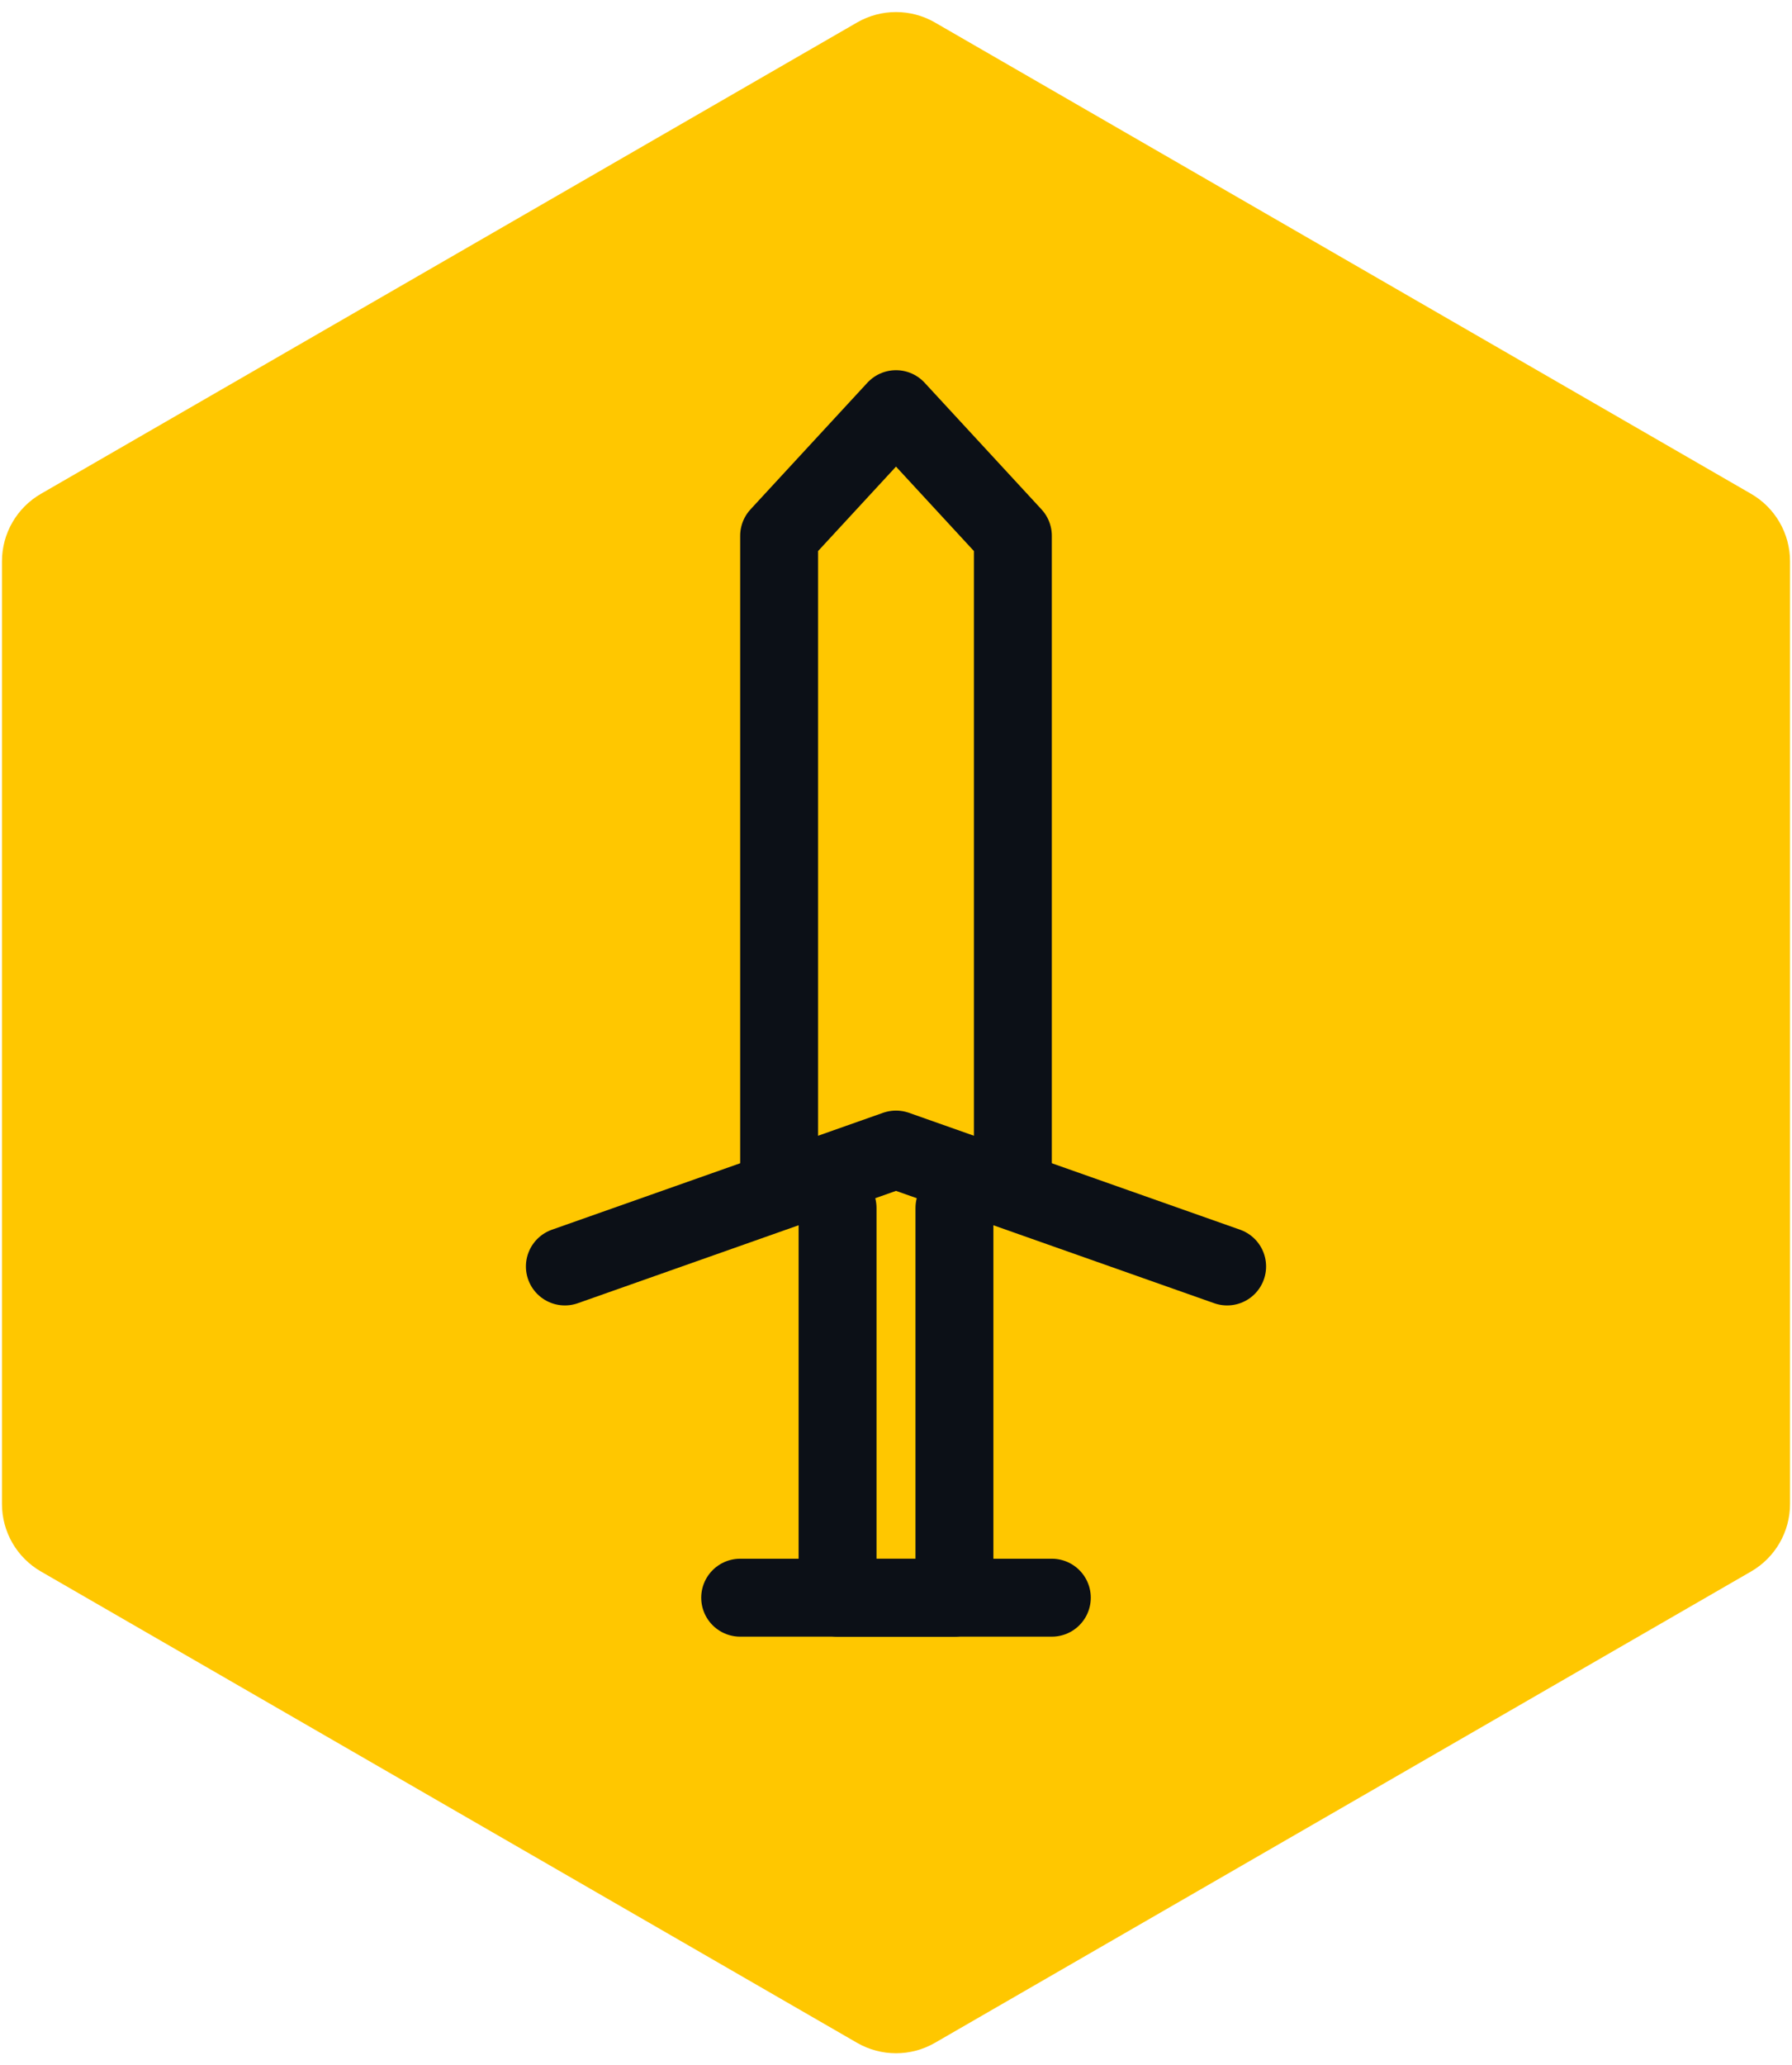 <svg width="92" height="106" viewBox="0 0 92 106" fill="none" xmlns="http://www.w3.org/2000/svg">
<path d="M44 1.155C45.238 0.44 46.762 0.44 48 1.155L89.899 25.345C91.137 26.06 91.899 27.38 91.899 28.809V77.191C91.899 78.62 91.137 79.94 89.899 80.655L48 104.845C46.762 105.56 45.238 105.56 44 104.845L2.101 80.655C0.863 79.94 0.101 78.62 0.101 77.191V28.809C0.101 27.38 0.863 26.06 2.101 25.345L44 1.155Z" fill="#FFC700"/>
<path d="M40 60L40 27.5L46 21L52 27.5L52 60" stroke="#0C1017" stroke-width="4" stroke-linecap="round" stroke-linejoin="round"/>
<path d="M29 65L46 59L63 65" stroke="#0C1017" stroke-width="4" stroke-linecap="round" stroke-linejoin="round"/>
<path d="M38 82L54 82" stroke="#0C1017" stroke-width="4" stroke-linecap="round" stroke-linejoin="round"/>
<path d="M43 62L43 82L49 82L49 62" stroke="#0C1017" stroke-width="4" stroke-linecap="round" stroke-linejoin="round"/>
</svg>

